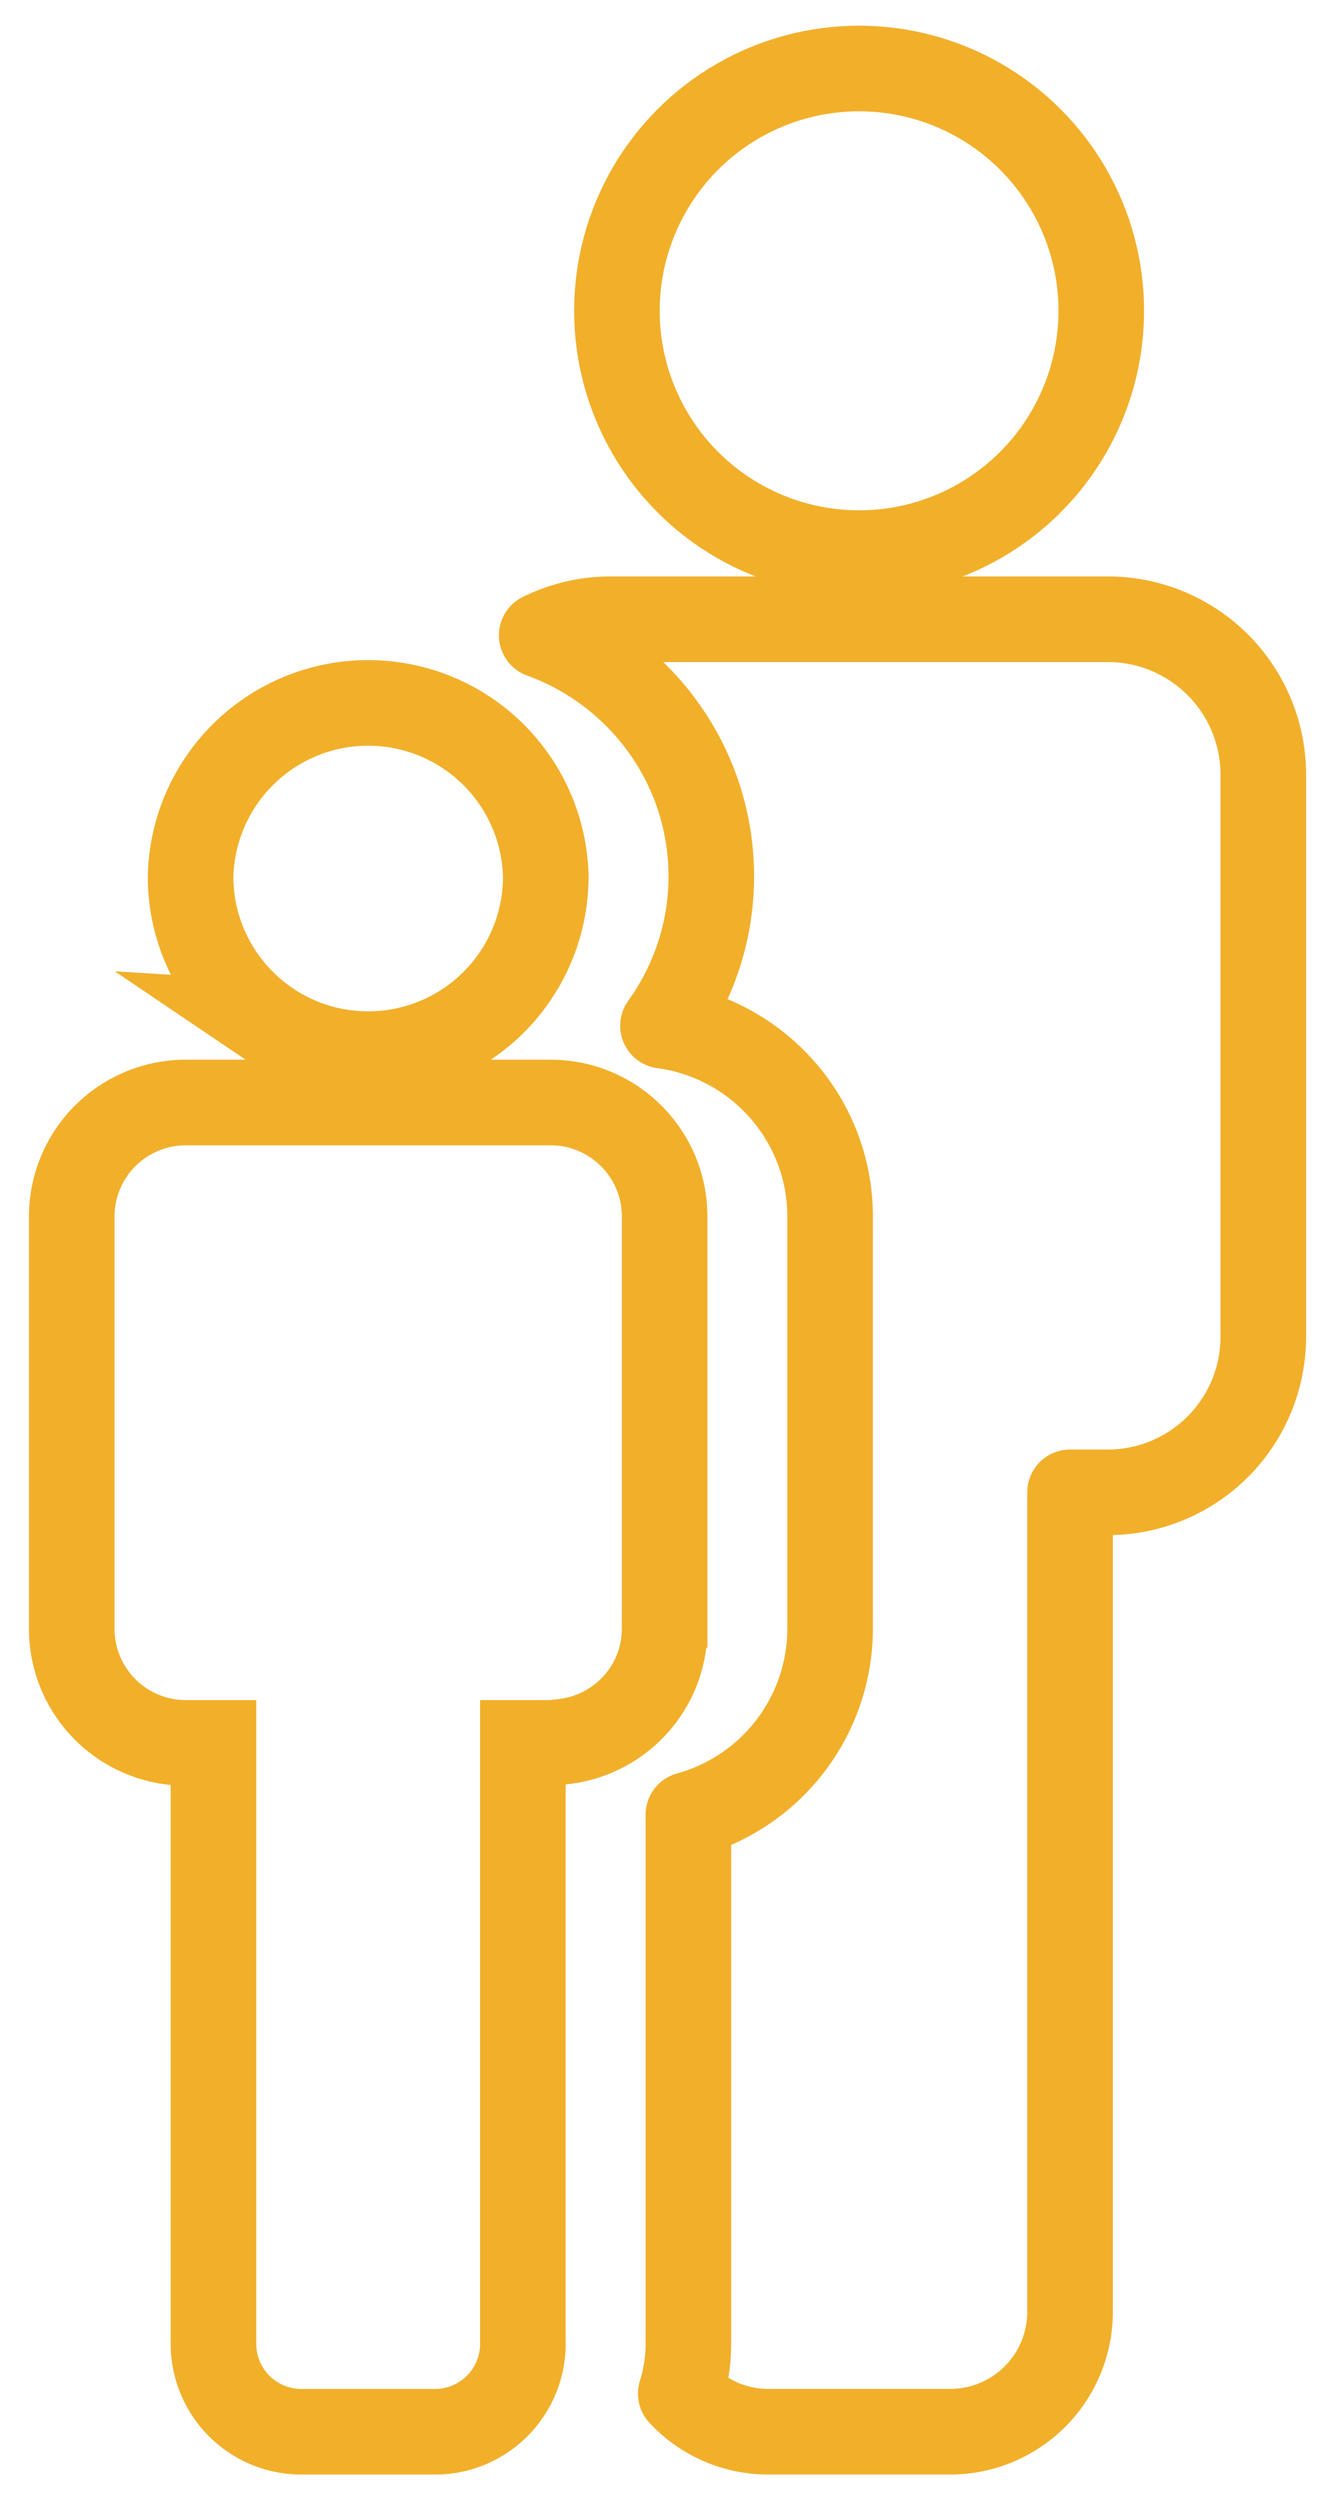 <?xml version="1.0" encoding="UTF-8"?> <svg xmlns="http://www.w3.org/2000/svg" viewBox="0 0 39 73"><g fill="none" stroke="#f1af2a" stroke-width="2.5" transform="translate(2.096 2)"><circle cx="23.001" cy="7.075" r="7.075"></circle><path d="M30.266 16.08h-14.53c-.721 0-1.4.172-2.007.47 2.884 1.043 4.954 3.8 4.954 7.039 0 1.626-.527 3.129-1.411 4.359 2.751.368 4.882 2.724 4.882 5.574v12.033a5.642 5.642 0 0 1-4.14 5.43v15.446c0 .507-.08.995-.223 1.455a3.48 3.48 0 0 0 2.548 1.113h5.323a3.502 3.502 0 0 0 3.502-3.502V41.572h1.103a4.543 4.543 0 0 0 4.542-4.542V20.62a4.54 4.54 0 0 0-4.543-4.54z" stroke-linejoin="round"></path><path d="M17.32 45.555V33.52c0-1.839-1.492-3.33-3.332-3.33H3.332A3.33 3.33 0 0 0 0 33.522v12.034a3.331 3.331 0 0 0 3.33 3.331h.81v17.545A2.568 2.568 0 0 0 6.706 69h3.904c1.42 0 2.569-1.15 2.569-2.57V48.887h.81c.108 0 .21-.022.314-.031 1.688-.161 3.016-1.568 3.016-3.3zM5.76 27.892a5.167 5.167 0 0 0 2.9.885 5.185 5.185 0 0 0 5.188-5.189 5.19 5.19 0 0 0-10.377 0c0 1.791.908 3.37 2.29 4.304z"></path></g></svg> 